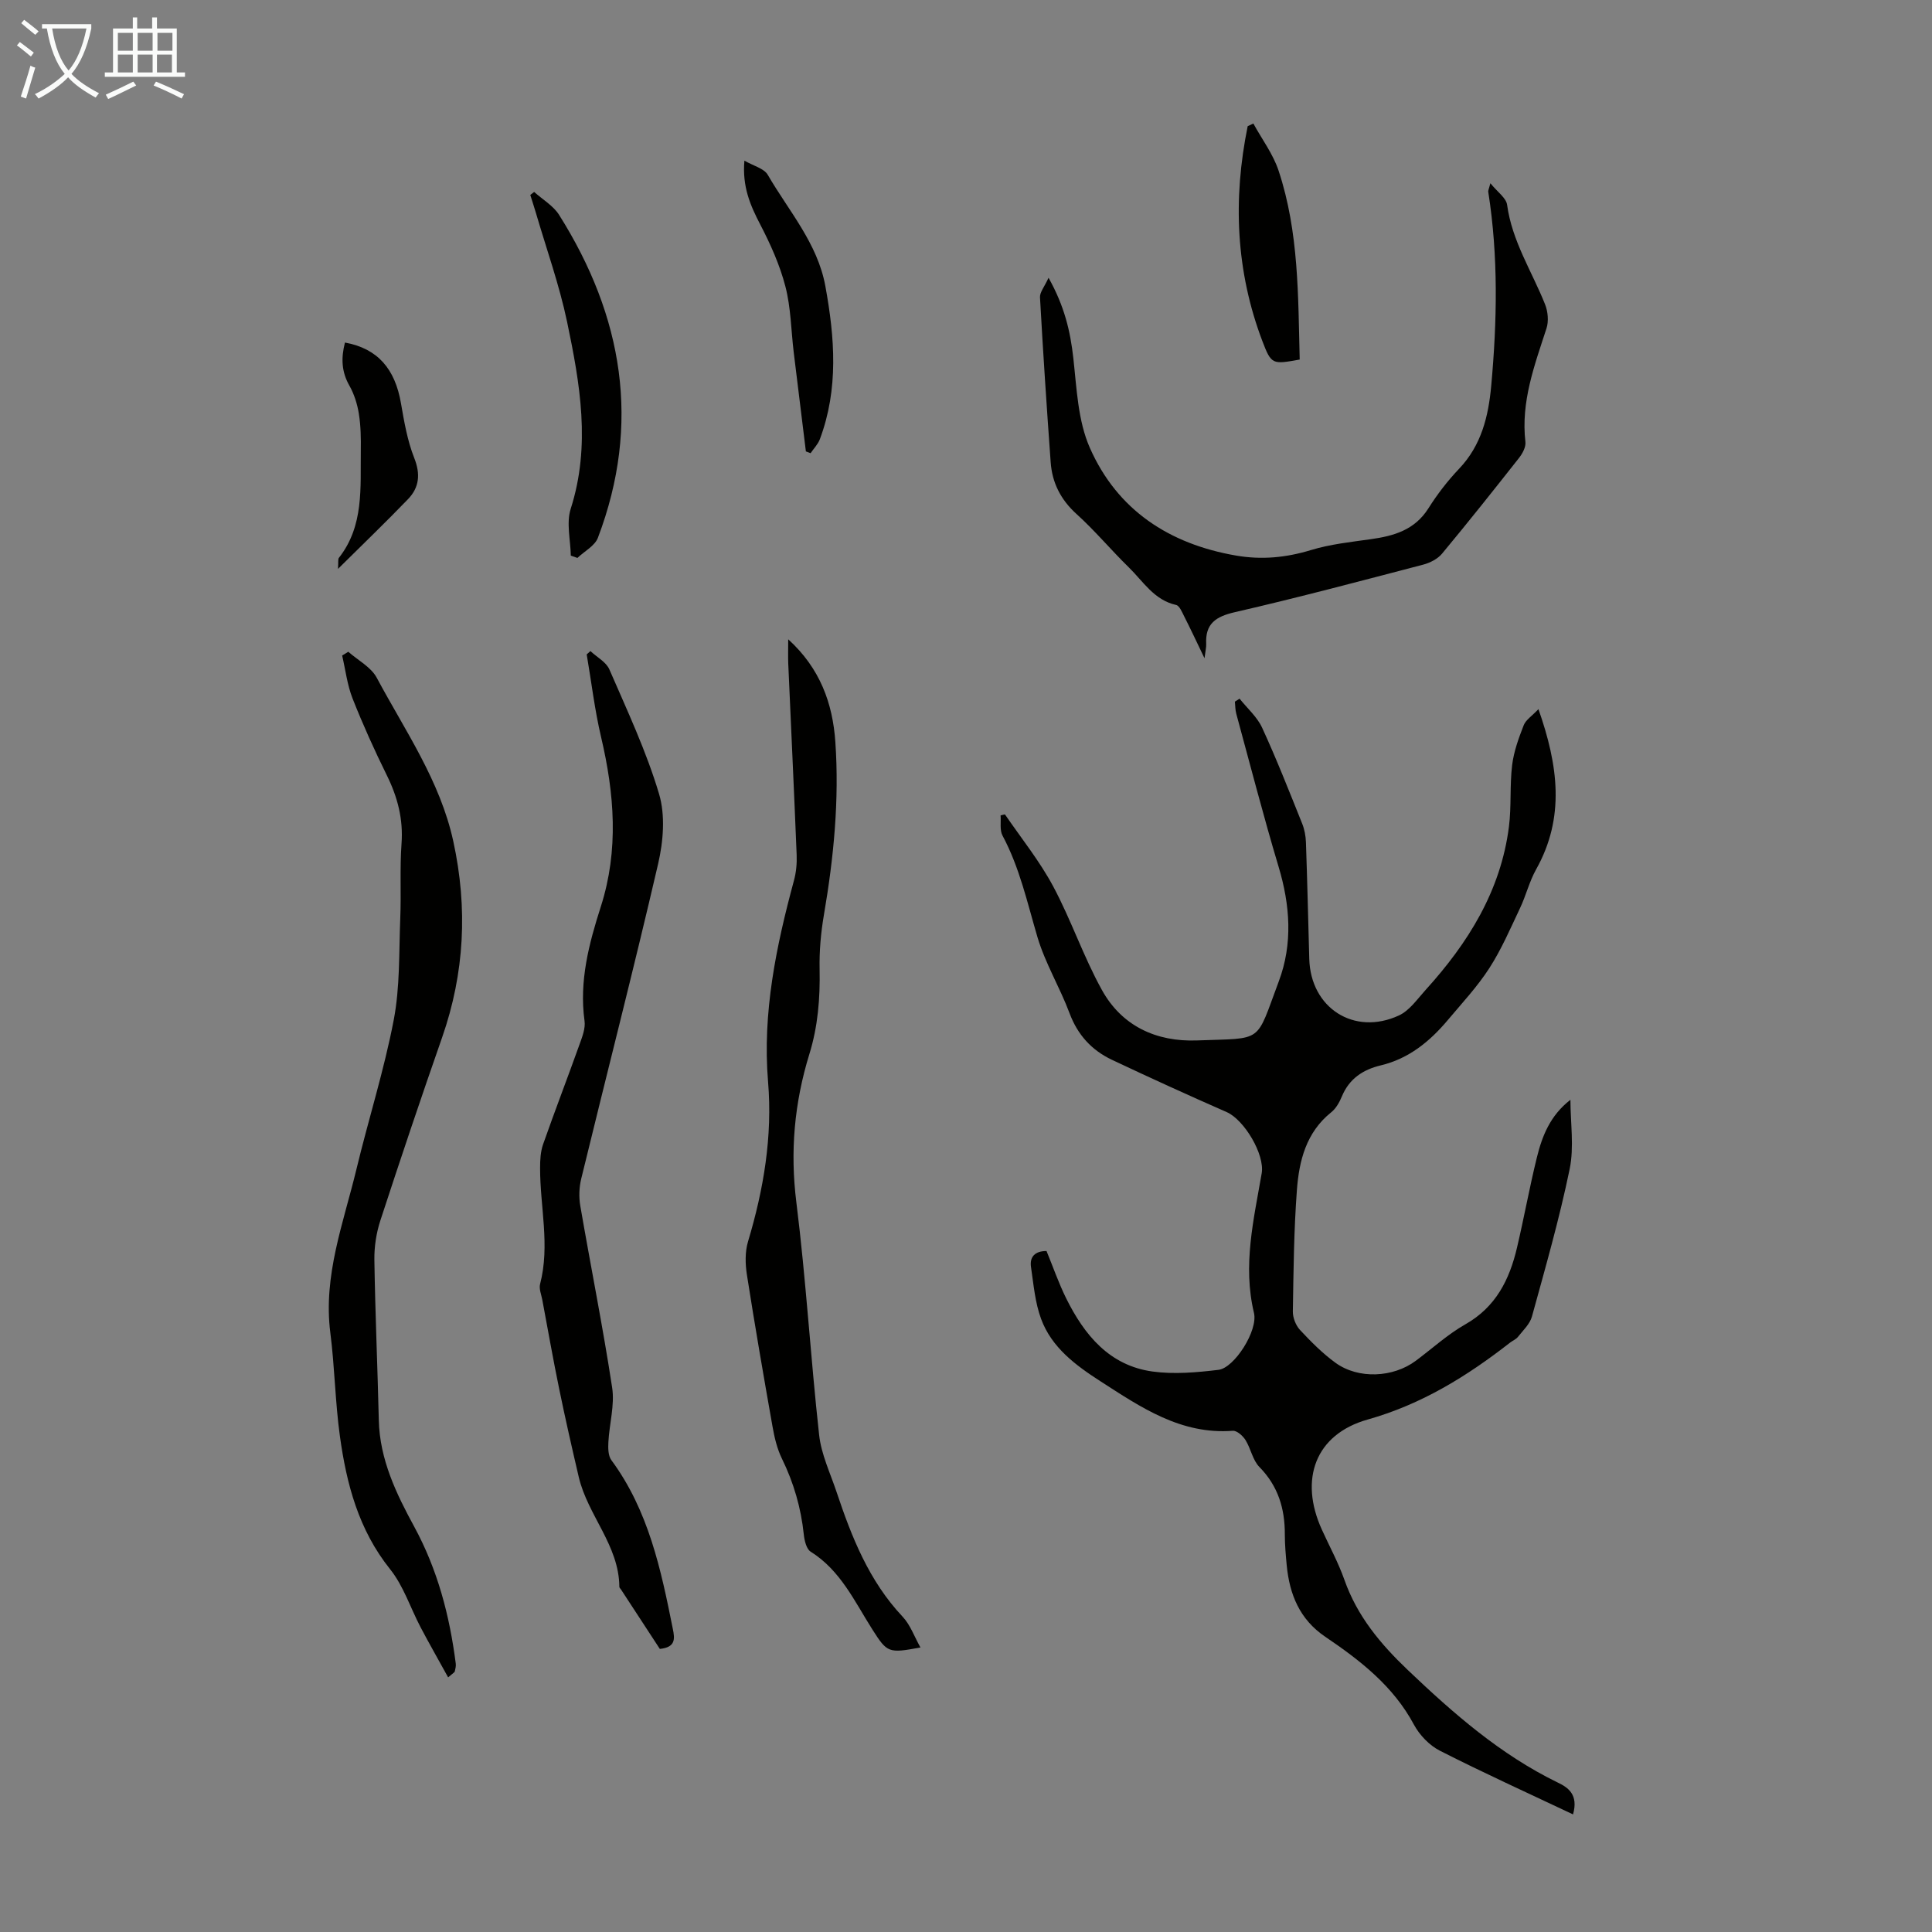 <svg enable-background="new 0 0 400 400" viewBox="0 0 400 400" xmlns="http://www.w3.org/2000/svg"><rect x="0" y="0" width="400" height="400" fill="#808080" stroke="none"/><path d="m6.4 11.7c-1-.8-1.9-1.6-2.9-2.3l.6-.7c.9.7 1.9 1.4 2.9 2.2zm-2.1 8.3c.7-2.1 1.4-4.2 2-6.4.2.1.6.3 1 .4-.7 2.3-1.3 4.4-1.9 6.4zm3-12.8c-1.1-.9-2.1-1.7-2.9-2.4l.6-.7c1 .8 2 1.5 3 2.4zm1.4-1.3v-.9h10.2v.9c-.9 4.2-2.3 7.3-4.1 9.4 1.3 1.4 3.2 2.7 5.7 4-.2.2-.4.5-.7.9-2.5-1.4-4.4-2.7-5.7-4.2-1.4 1.5-3.5 3-6.1 4.4 0 0 0 0-.1-.1-.3-.4-.5-.7-.7-.8 2.7-1.3 4.7-2.8 6.2-4.2-1.8-2.2-3-5.3-3.7-9.4zm9.2 0h-7.1c.6 3.8 1.7 6.7 3.4 8.7 1.7-2 2.9-4.8 3.7-8.7z" fill="#fafbfa"/><path d="m31.6 3.6h.9v2.3h4.1v9.1h1.7v.9h-16.6v-.9h1.7v-9.1h4.1v-2.3h.9v2.3h3.1v-2.3zm-4 13.3.6.8c-1.9.9-3.8 1.9-5.8 2.8-.2-.3-.3-.6-.5-.9 2-.9 3.9-1.8 5.7-2.7zm-3.2-10.1v3.7h3.1v-3.7zm0 4.5v3.7h3.1v-3.7zm4.1-4.5v3.7h3.1v-3.7zm0 4.5v3.7h3.1v-3.7zm9.1 9.1c-2.1-1.1-4.1-2-5.8-2.7l.5-.8c2.2.9 4.1 1.8 5.8 2.6zm-1.9-13.6h-3.1v3.7h3.1zm-3.2 4.5v3.7h3.1v-3.7z" fill="#fafbfa"/><g fill="#010100"><path d="m325.68 375.65c-9.51-4.5-18.64-8.64-27.56-13.18-2.17-1.1-4.22-3.24-5.38-5.4-4.29-8.01-11.13-13.3-18.38-18.21-5.28-3.58-7.38-8.75-7.96-14.79-.2-2.12-.39-4.25-.39-6.37.02-5.35-1.38-10.02-5.27-13.98-1.4-1.43-1.77-3.82-2.89-5.6-.55-.87-1.78-1.96-2.62-1.89-10.75.82-19.02-4.86-27.39-10.25-5.12-3.3-10.1-6.97-12.29-12.91-1.25-3.37-1.56-7.12-2.09-10.73-.32-2.15.84-3.33 3.21-3.33 1.34 3.25 2.5 6.62 4.06 9.78 3.77 7.6 8.95 13.94 17.9 15.17 4.46.61 9.14.19 13.65-.35 3.27-.39 8.22-8.12 7.34-11.79-2.36-9.86-.05-19.33 1.6-28.9.67-3.91-3.62-11.08-7.24-12.67-7.97-3.5-15.9-7.11-23.77-10.83-4.18-1.98-7.09-5.14-8.77-9.64-1.99-5.33-5.03-10.32-6.64-15.74-2.11-7.13-3.68-14.39-7.24-21.04-.61-1.15-.29-2.8-.4-4.18.51-.1.87-.25.92-.18 3.38 4.93 7.17 9.64 9.97 14.87 3.72 6.95 6.26 14.55 10.08 21.44 4.14 7.5 11.29 10.78 19.71 10.46 13.93-.53 12.04.78 16.93-12.26 2.91-7.76 2.34-15.75-.06-23.73-3.14-10.48-5.87-21.08-8.75-31.64-.22-.8-.2-1.67-.29-2.51.32-.21.65-.42.97-.62 1.59 2 3.65 3.78 4.68 6.04 2.99 6.49 5.6 13.16 8.27 19.8.49 1.21.74 2.57.79 3.88.28 8.05.47 16.11.69 24.17.28 10.15 9.29 15.98 18.56 11.7 2.19-1.01 3.81-3.39 5.53-5.29 8.8-9.7 15.56-20.51 17.25-33.8.53-4.2.15-8.52.66-12.73.34-2.81 1.35-5.59 2.39-8.25.43-1.12 1.7-1.91 3.06-3.35 4.08 11.63 5.56 22.41-.5 33.21-1.4 2.5-2.08 5.4-3.32 8-1.99 4.2-3.84 8.52-6.34 12.4-2.47 3.83-5.64 7.23-8.59 10.74-3.74 4.45-8.09 8.02-13.92 9.41-3.65.87-6.5 2.75-8.02 6.4-.5 1.21-1.22 2.52-2.22 3.31-5.19 4.16-6.65 10.03-7.1 16.09-.63 8.36-.7 16.76-.84 25.15-.02 1.28.61 2.88 1.48 3.82 2.28 2.44 4.67 4.86 7.36 6.81 4.73 3.42 11.93 3.07 16.62-.43 3.41-2.54 6.6-5.47 10.27-7.55 6.3-3.58 9.12-9.24 10.67-15.83 1.46-6.2 2.59-12.48 4.11-18.66 1.09-4.44 2.73-8.71 6.96-11.99 0 4.79.79 9.75-.16 14.35-2.12 10.28-5.02 20.4-7.81 30.53-.43 1.56-1.84 2.86-2.9 4.21-.4.51-1.09.77-1.62 1.18-8.93 6.97-18.31 12.78-29.49 15.93-10.86 3.06-14.22 12.39-9.48 22.8 1.57 3.46 3.41 6.83 4.67 10.4 2.64 7.5 7.46 13.27 13.13 18.67 9.44 8.99 19.16 17.5 31 23.27 2.2 1.04 4.35 2.52 3.2 6.61z"/><path d="m92.78 347.28c-2-3.64-3.9-6.95-5.68-10.33-2.12-4.03-3.55-8.59-6.34-12.07-6.52-8.15-9.02-17.64-10.39-27.56-.98-7.08-1.07-14.29-1.98-21.39-1.51-11.86 2.73-22.74 5.41-33.87 2.48-10.32 5.73-20.49 7.72-30.9 1.31-6.85 1.07-14 1.35-21.03.21-5.14-.11-10.32.26-15.44.38-5.1-.81-9.65-3.04-14.17-2.57-5.21-4.97-10.52-7.1-15.92-1.1-2.81-1.46-5.91-2.15-8.88.42-.26.85-.52 1.27-.78 2 1.77 4.71 3.17 5.89 5.38 5.88 10.99 13.12 21.33 15.85 33.86 3.01 13.81 2.34 27.26-2.31 40.6-4.4 12.59-8.65 25.23-12.79 37.91-.84 2.58-1.28 5.43-1.24 8.15.17 11.08.66 22.15.92 33.23.19 8.11 3.62 15.2 7.33 22.01 4.85 8.93 7.33 18.42 8.6 28.35.07.52-.08 1.09-.2 1.61-.03.19-.31.31-1.38 1.24z"/><path d="m136.61 341.39c-2.67-4.08-5.35-8.19-8.03-12.29-.12-.19-.35-.37-.35-.56-.06-8.59-6.54-14.8-8.4-22.72-1.42-6.08-2.81-12.17-4.06-18.28-1.26-6.12-2.34-12.27-3.49-18.41-.2-1.09-.72-2.29-.46-3.28 2.09-8.04-.02-16.04 0-24.05 0-1.64.09-3.39.63-4.91 2.43-6.92 5.07-13.76 7.54-20.67.56-1.56 1.25-3.31 1.03-4.86-1.13-8.25.91-15.97 3.38-23.68 3.74-11.68 2.81-23.34.05-35.07-1.33-5.63-2-11.41-2.98-17.12.26-.23.52-.46.77-.69 1.34 1.26 3.26 2.26 3.93 3.81 3.68 8.49 7.65 16.93 10.28 25.76 1.33 4.45.88 9.86-.2 14.51-5.05 21.77-10.62 43.43-15.91 65.15-.44 1.79-.51 3.8-.2 5.61 2.16 12.56 4.68 25.07 6.6 37.66.55 3.62-.58 7.49-.78 11.25-.07 1.26-.06 2.84.62 3.76 7.68 10.41 10.27 22.63 12.72 34.93.45 2.15.54 3.81-2.69 4.15z"/><path d="m163.19 132.36c6.62 6.02 9.21 13.29 9.76 21.25.83 12-.33 23.91-2.36 35.76-.64 3.72-.98 7.55-.9 11.32.12 5.98-.35 11.84-2.12 17.55-3.1 10.05-4.02 20.15-2.69 30.71 2 15.98 2.94 32.1 4.71 48.12.44 4.02 2.29 7.89 3.6 11.79 3.13 9.37 6.72 18.46 13.68 25.85 1.61 1.71 2.44 4.15 3.7 6.38-6.64 1.24-6.88 1.1-9.94-3.7-3.7-5.81-6.58-12.24-12.79-16.13-.88-.55-1.29-2.3-1.42-3.55-.58-5.51-2.08-10.7-4.52-15.69-1.01-2.06-1.56-4.4-1.96-6.68-1.85-10.45-3.66-20.92-5.3-31.41-.35-2.24-.41-4.74.23-6.88 3.24-10.81 5.09-21.77 4.15-33.07-1.19-14.29 1.67-28.03 5.36-41.68.46-1.69.63-3.53.56-5.29-.53-13.2-1.16-26.4-1.74-39.6-.06-1.44-.01-2.88-.01-5.05z"/><path d="m308.57 37.94c1.48 1.83 3.27 3.04 3.46 4.47 1.02 7.52 5.13 13.77 7.85 20.58.6 1.49.79 3.52.3 5.01-2.49 7.66-5.32 15.19-4.36 23.5.12 1.04-.59 2.37-1.29 3.27-5.26 6.68-10.55 13.34-15.98 19.87-.91 1.09-2.48 1.89-3.89 2.26-12.97 3.39-25.92 6.84-38.98 9.84-3.98.91-6.17 2.39-5.95 6.61.03.65-.15 1.32-.35 2.93-1.64-3.41-2.89-6.08-4.22-8.7-.44-.86-.96-2.17-1.66-2.33-4.58-1.02-6.82-4.89-9.81-7.8-3.68-3.59-6.99-7.58-10.8-11.02-3.28-2.97-5.06-6.48-5.36-10.74-.82-11.37-1.58-22.74-2.21-34.12-.06-1.06.91-2.17 1.77-4.06 3.31 5.9 4.51 11.1 5.13 16.62.7 6.28.94 12.99 3.43 18.61 5.68 12.86 16.41 19.89 30.24 22.28 5.3.92 10.35.44 15.51-1.13 4-1.22 8.26-1.67 12.43-2.26 4.79-.67 9.08-1.91 11.91-6.39 1.84-2.92 3.99-5.71 6.37-8.21 4.6-4.85 6.05-10.81 6.63-17.14 1.22-13.41 1.49-26.8-.61-40.16-.06-.22.08-.44.44-1.79z"/><path d="m118.18 115.04c-.06-3.25-.96-6.77-.02-9.7 4.19-13.08 1.92-25.95-.76-38.75-1.6-7.61-4.25-15-6.44-22.49-.37-1.25-.78-2.49-1.17-3.74.27-.21.54-.41.8-.62 1.75 1.57 3.97 2.85 5.17 4.76 13.22 20.98 17 43.21 8.03 66.84-.64 1.68-2.79 2.79-4.24 4.17-.46-.16-.92-.32-1.37-.47z"/><path d="m259.49 25.57c1.78 3.26 4.1 6.33 5.24 9.8 4.21 12.71 4.02 25.95 4.36 39.07-5.63 1.01-5.86 1.1-7.73-3.82-5.51-14.51-6.12-29.4-3.04-44.49.4-.19.78-.38 1.17-.56z"/><path d="m166.85 93.46c-.84-6.84-1.69-13.68-2.52-20.53-.55-4.55-.58-9.22-1.72-13.61-1.15-4.45-3.09-8.76-5.22-12.86-2.05-3.94-3.74-7.81-3.27-13.2 1.9 1.1 4.07 1.61 4.84 2.94 4.33 7.48 10.29 14.14 11.92 23.03 1.95 10.66 2.77 21.28-1.14 31.71-.4 1.06-1.27 1.93-1.92 2.89-.32-.13-.64-.25-.97-.37z"/><path d="m71.42 70.92c6.77 1.24 10.37 5.43 11.6 12.6.66 3.82 1.33 7.72 2.74 11.29 1.33 3.36 1.05 6.11-1.29 8.54-4.52 4.69-9.22 9.21-14.49 14.43.1-1.46-.03-2 .18-2.28 5.23-6.64 4.43-14.52 4.54-22.18.04-2.57 0-5.18-.41-7.7-.32-1.99-.97-4.05-1.96-5.79-1.61-2.85-1.75-5.65-.91-8.91z"/></g></svg>